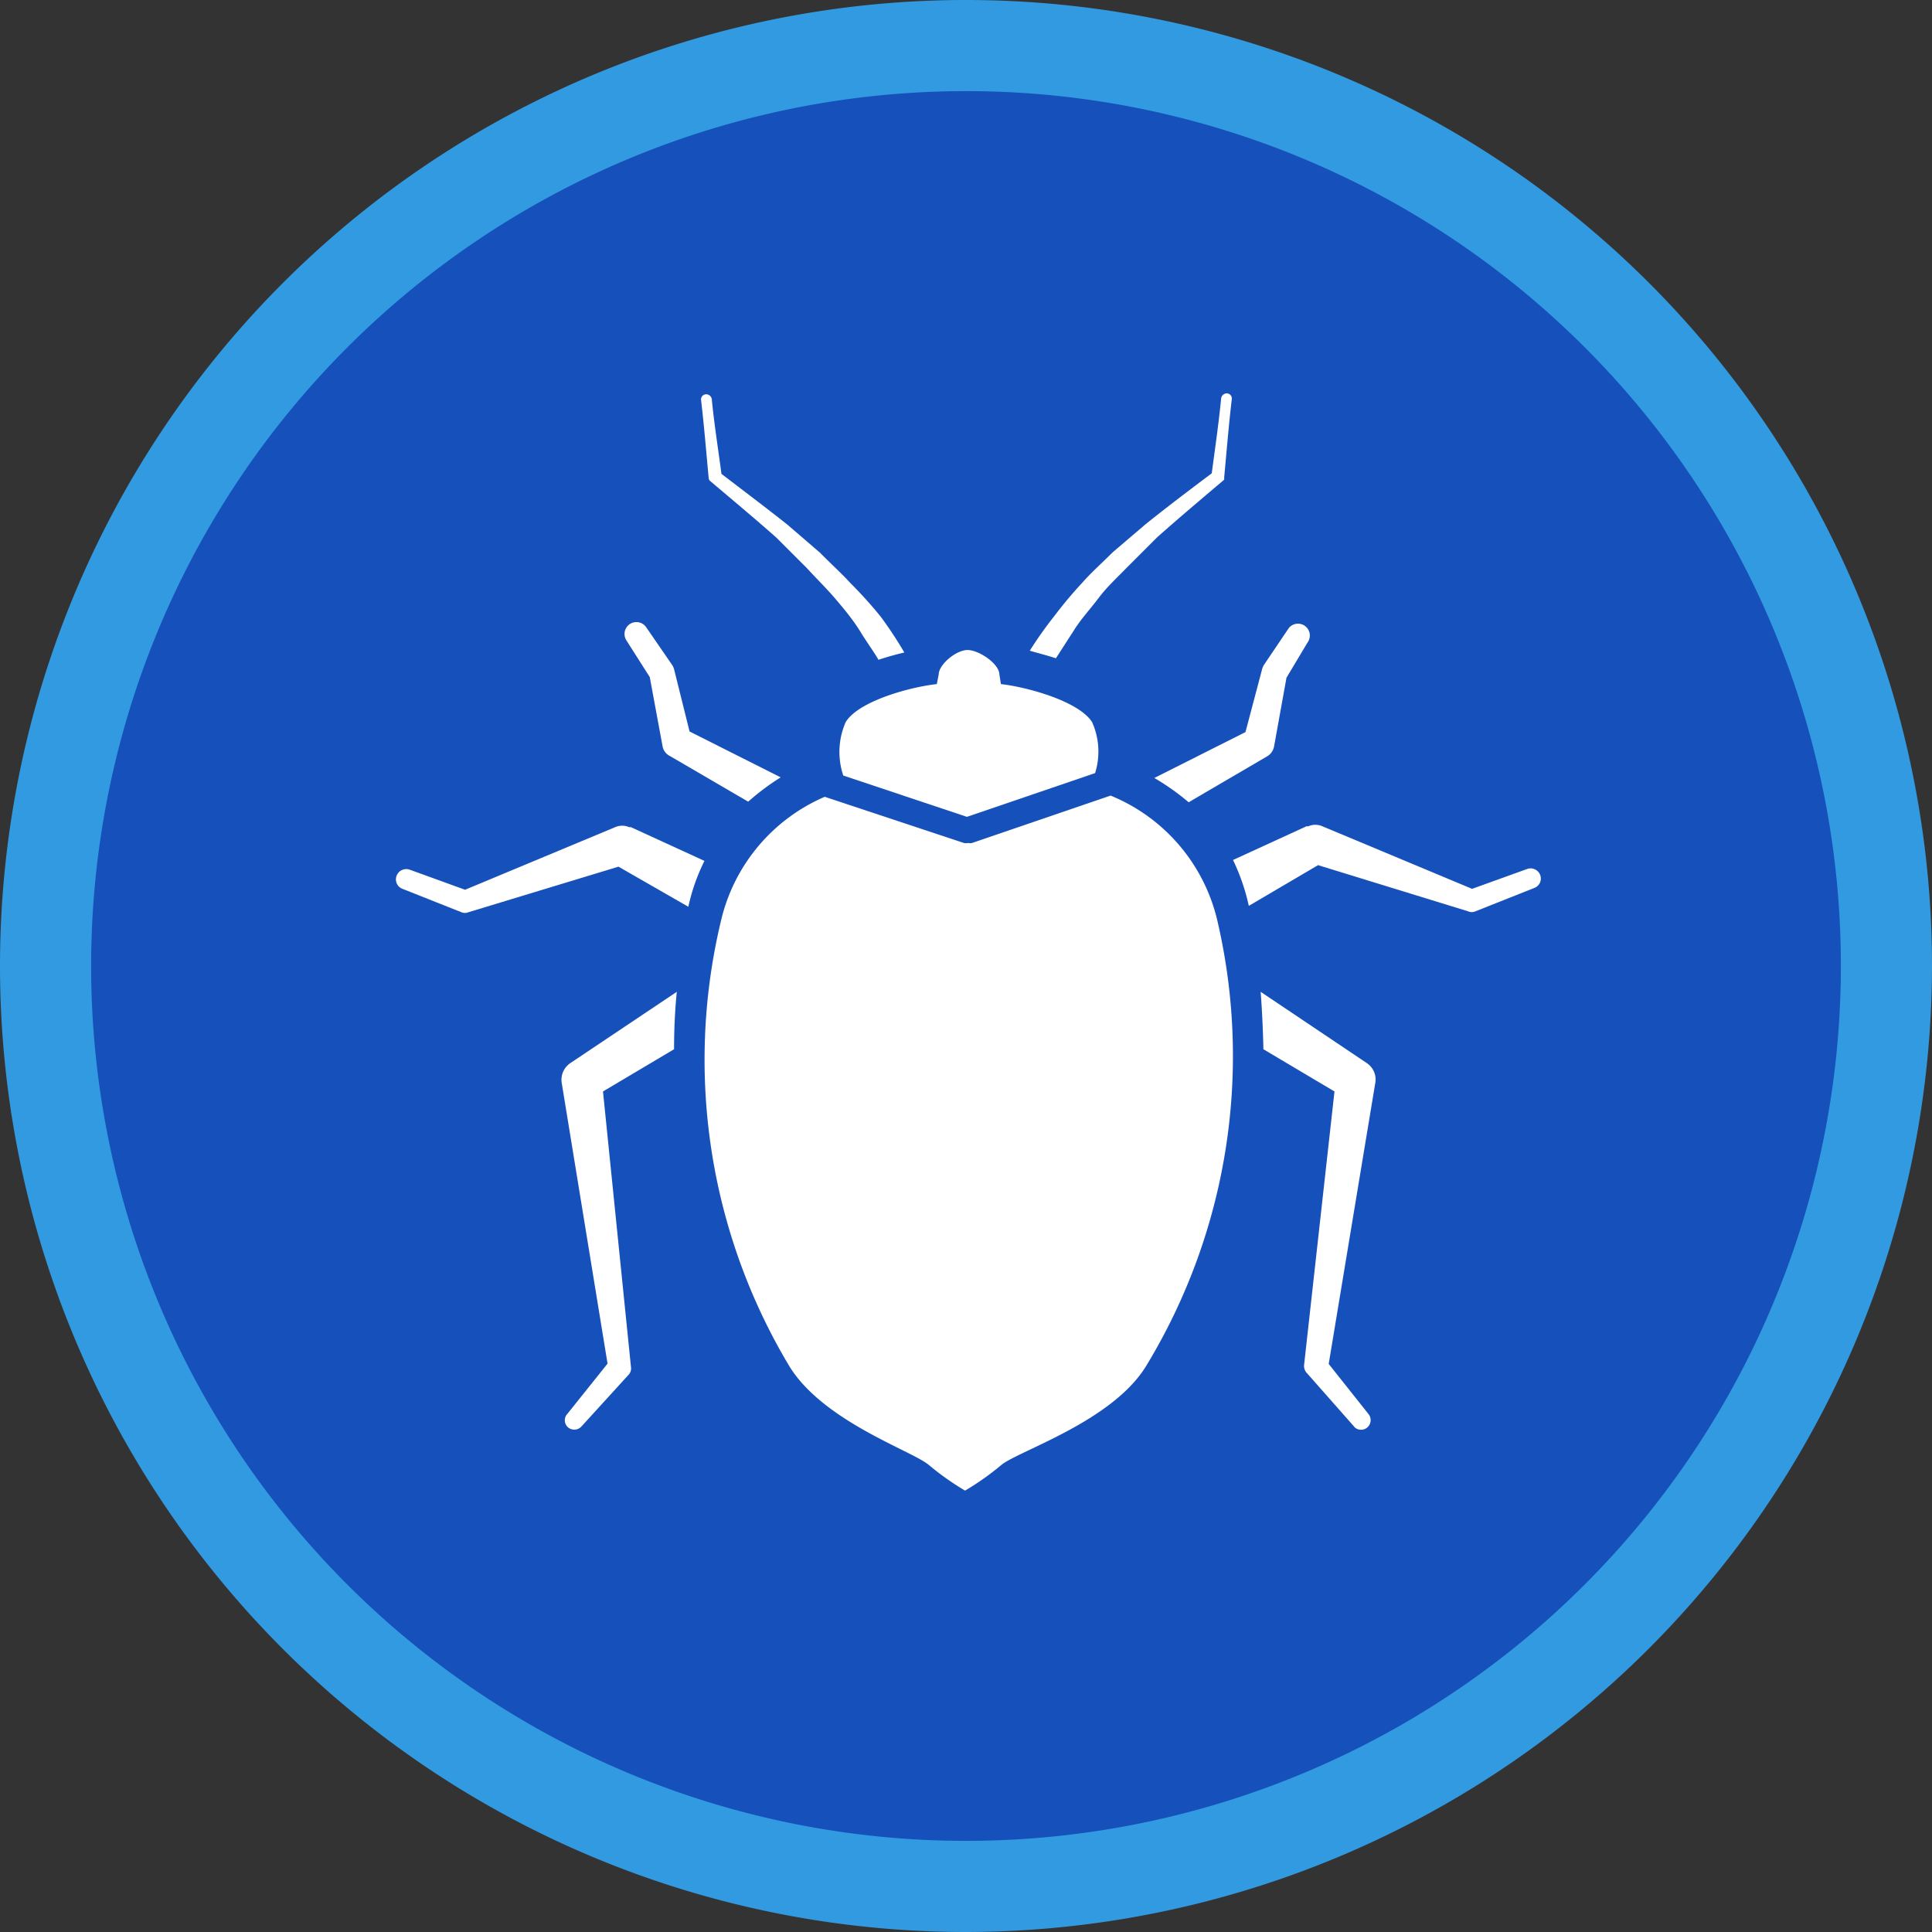 <svg xmlns="http://www.w3.org/2000/svg" viewBox="0 0 63.6 63.6"><rect x="0" y="0" width="63.6" height="63.6" fill="#333333" stroke="none"/><defs><style>.cls-1{fill:#329ae0;}.cls-2{fill:#1650bb;}.cls-3{fill:#fff;}</style></defs><g id="Layer_2" data-name="Layer 2"><g id="Bed_Bugs" data-name="Bed Bugs"><path class="cls-1" d="M31.8,63.6A31.8,31.8,0,1,1,63.6,31.8,31.84,31.84,0,0,1,31.8,63.6Z"/><path class="cls-2" d="M60.6,31.8A28.8,28.8,0,1,1,31.8,3,28.79,28.79,0,0,1,60.6,31.8Z"/><path class="cls-3" d="M34.76,21.67l.58-.9c.24-.39.56-.73.83-1.09s.62-.68.93-1l1-1c.7-.62,1.41-1.22,2.13-1.83l.07-.06v-.08c.08-.86.15-1.72.25-2.57h0a.17.17,0,0,0-.15-.19.19.19,0,0,0-.2.16c-.08.82-.2,1.64-.31,2.47-.73.55-1.46,1.1-2.17,1.67l-1.09.93c-.34.34-.7.66-1,1a14,14,0,0,0-.93,1.11,12.79,12.79,0,0,0-.8,1.13C34.16,21.5,34.46,21.57,34.76,21.67Z"/><path class="cls-3" d="M23.35,15.81l.07.06c.72.61,1.44,1.21,2.14,1.83l1,1c.31.34.64.66.93,1s.59.7.83,1.09.41.61.6.93c.3-.1.59-.18.85-.24A13.31,13.31,0,0,0,29,20.31,14,14,0,0,0,28,19.2c-.32-.35-.68-.67-1-1l-1.08-.93c-.72-.57-1.45-1.12-2.17-1.67-.11-.83-.24-1.65-.32-2.47h0a.19.19,0,0,0-.2-.15.17.17,0,0,0-.15.2c.1.85.17,1.71.25,2.57Z"/><path class="cls-3" d="M21.39,22.29l.42,2.27a.44.44,0,0,0,.23.32l0,0,2.59,1.51a8,8,0,0,1,1.07-.8l-3-1.51-.51-2.05v0a.61.61,0,0,0-.05-.12l-.86-1.25a.39.39,0,0,0-.66.42Z"/><path class="cls-3" d="M39.13,26.41l2.58-1.51,0,0a.48.48,0,0,0,.23-.32l.41-2.27.73-1.22a.39.39,0,0,0-.65-.42L41.6,21.9a.61.61,0,0,0-.05.12v0L41,24.1l-3,1.51A8,8,0,0,1,39.13,26.41Z"/><path class="cls-3" d="M45,35l0,0L41.5,32.65q.07.93.09,1.89l2.34,1.39-1,9v0a.34.34,0,0,0,.1.28L44.61,47A.32.32,0,0,0,45,47a.32.32,0,0,0,.05-.45l-1.31-1.65,1.53-9.23A.65.65,0,0,0,45,35Z"/><path class="cls-3" d="M50.29,28.6l-1.83.66L43.53,27.2a.57.57,0,0,0-.46,0l-.06,0-2.42,1.11a6.86,6.86,0,0,1,.52,1.51l2.28-1.34L48.33,30h0a.29.29,0,0,0,.24,0l1.94-.77a.33.33,0,0,0,.19-.43A.34.34,0,0,0,50.29,28.6Z"/><path class="cls-3" d="M22.66,29.85a6.38,6.38,0,0,1,.53-1.51l-2.42-1.11-.06,0a.57.57,0,0,0-.46,0l-4.94,2.06-1.82-.66a.34.34,0,0,0-.43.19.33.33,0,0,0,.19.44l1.94.77a.3.3,0,0,0,.23,0h0l4.94-1.5Z"/><path class="cls-3" d="M19.85,35.93l2.34-1.39q0-1,.09-1.89L18.77,35l0,0a.66.66,0,0,0-.28.64L20,44.89l-1.32,1.65a.31.31,0,0,0,0,.43.32.32,0,0,0,.45,0l1.55-1.7a.31.31,0,0,0,.09-.28v0Z"/><path class="cls-3" d="M31.83,26.89l4.22-1.44a2.37,2.37,0,0,0-.1-1.68c-.45-.7-2.18-1.16-3-1.25l-.05-.31c0-.34-.61-.77-1-.81s-1,.47-1,.81l-.06.31c-.85.09-2.57.55-3,1.25a2.44,2.44,0,0,0-.08,1.76Z"/><path class="cls-3" d="M40.08,30.33a5.9,5.9,0,0,0-3.52-4.14L32,27.75a.31.31,0,0,1-.13,0,.32.32,0,0,1-.14,0l-4.58-1.52a5.9,5.9,0,0,0-3.42,4.1A19.63,19.63,0,0,0,26,45c1.13,1.8,4,2.75,4.57,3.22a8.9,8.9,0,0,0,1.2.85,8.9,8.9,0,0,0,1.2-.85c.59-.47,3.61-1.42,4.74-3.22A19.64,19.64,0,0,0,40.08,30.33Z"/></g></g></svg>